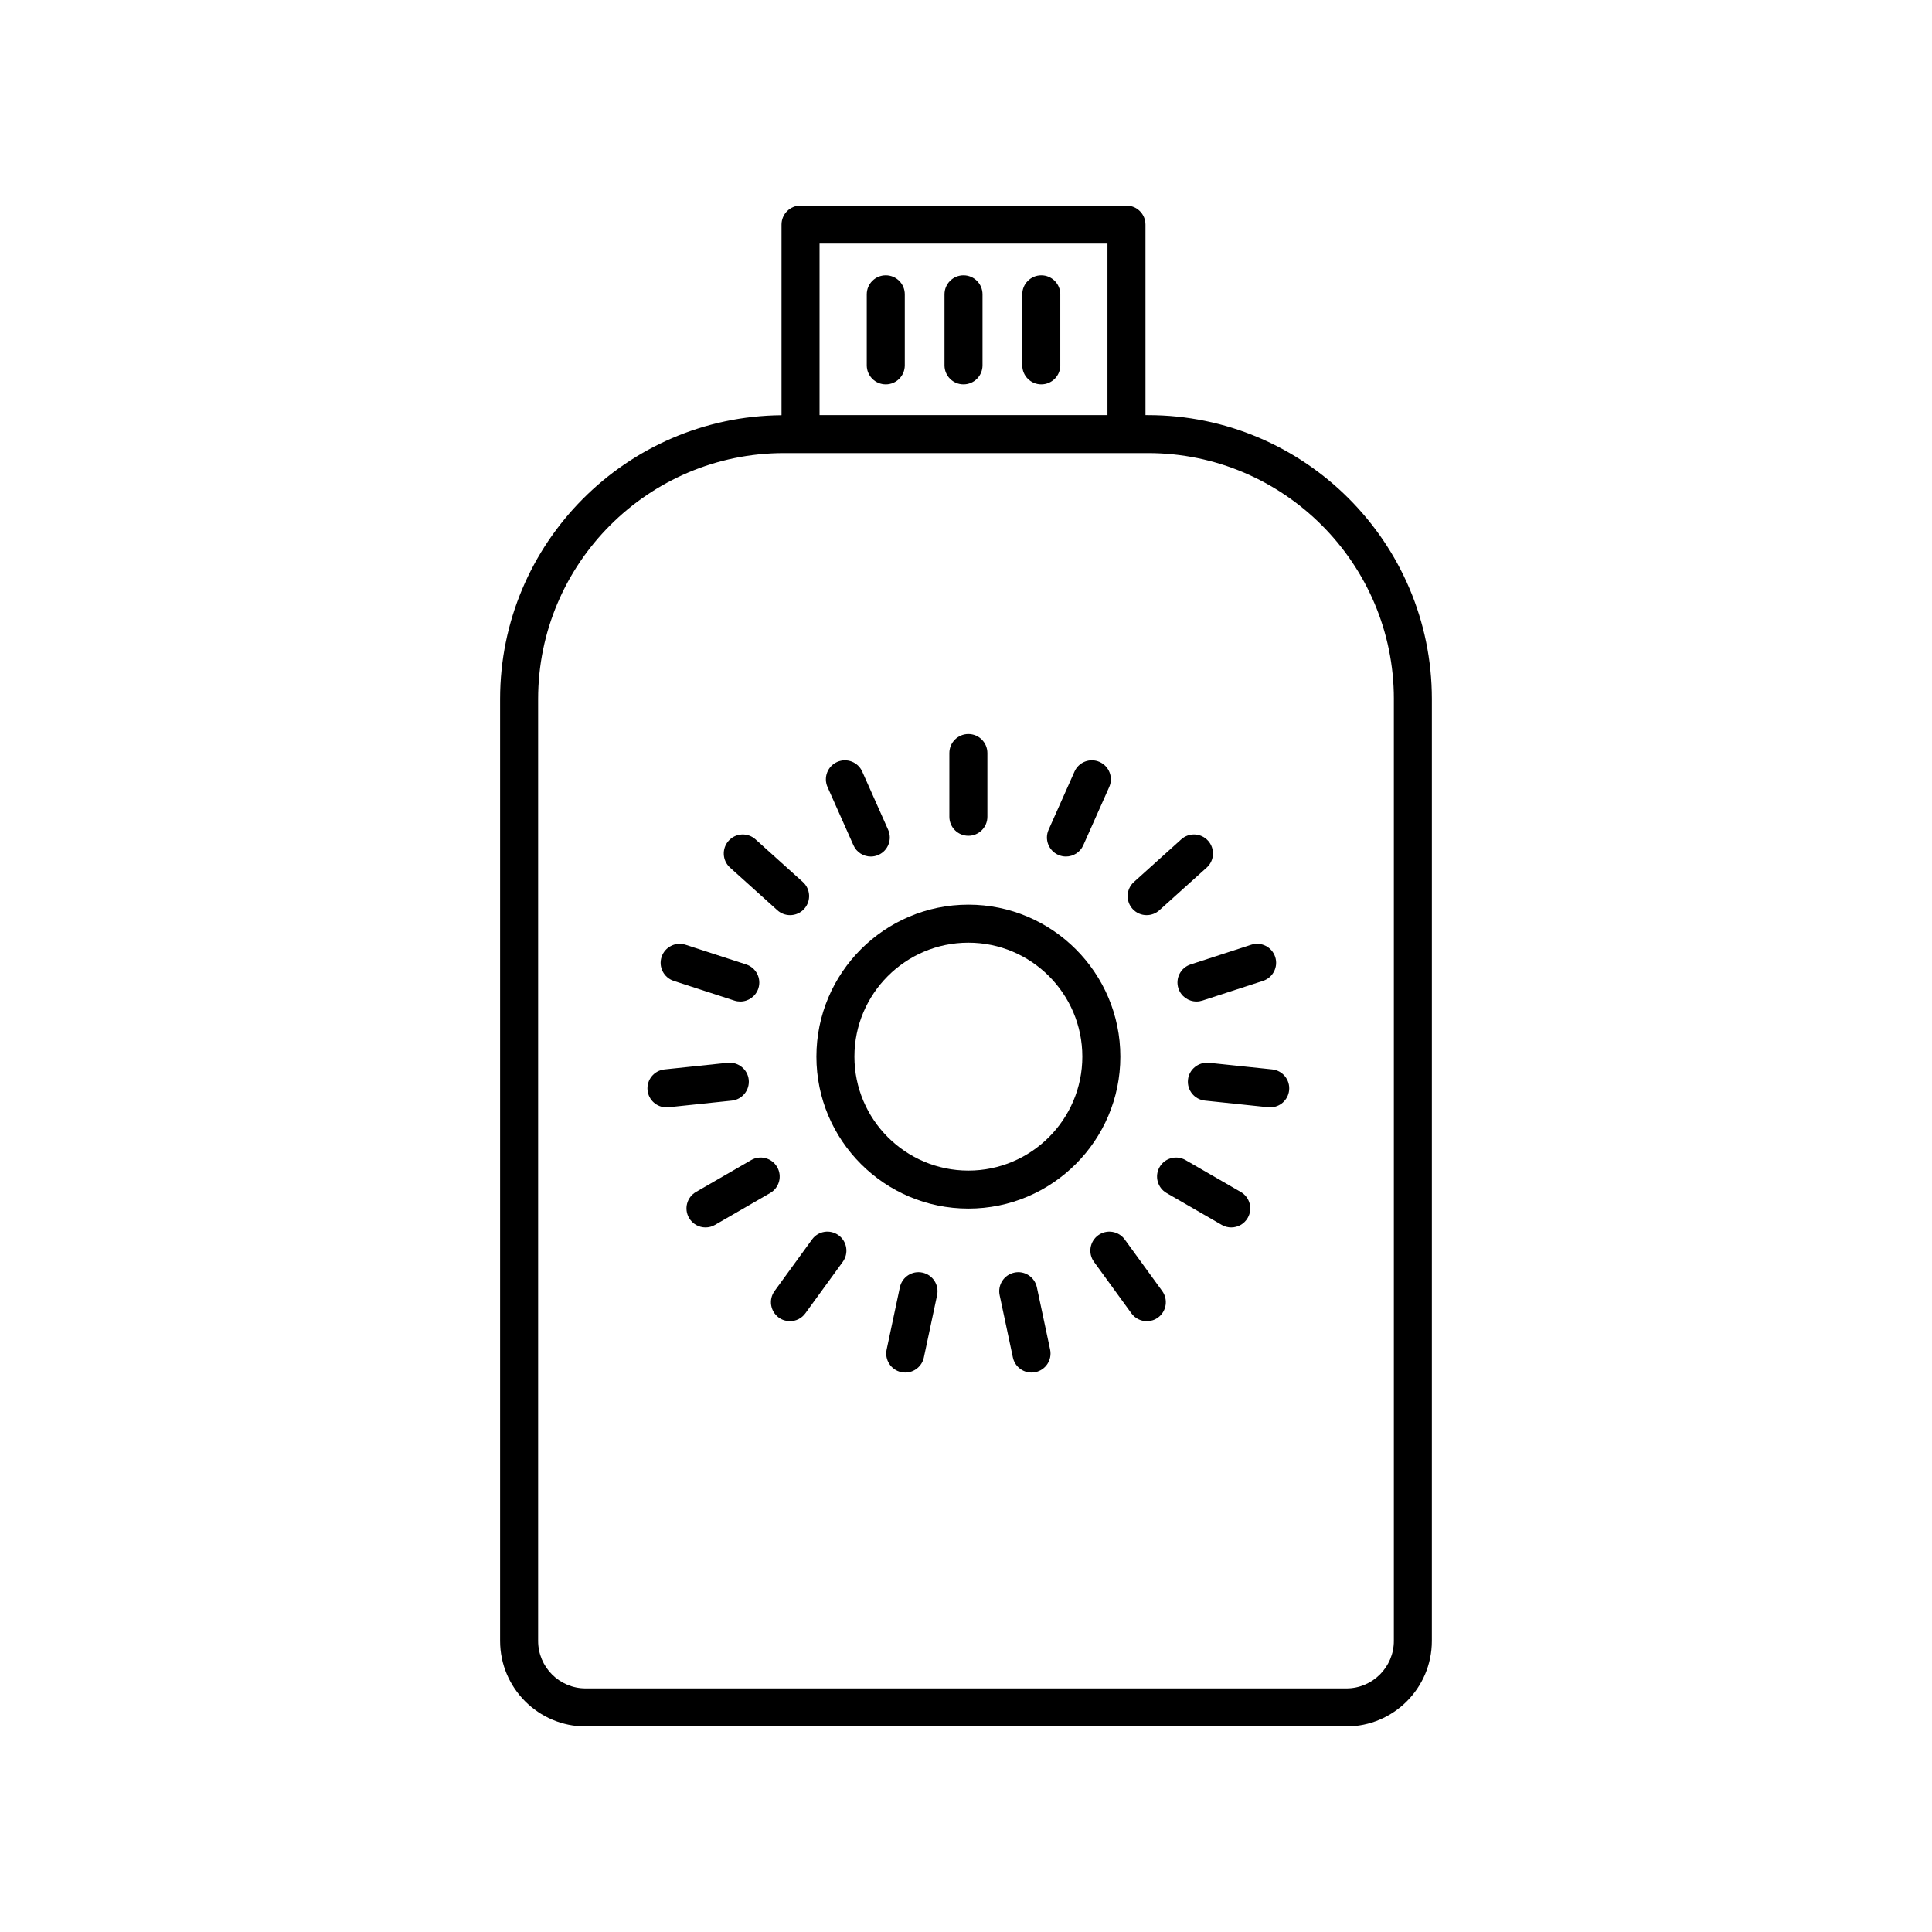 <?xml version="1.0" encoding="UTF-8"?>
<!-- Uploaded to: SVG Repo, www.svgrepo.com, Generator: SVG Repo Mixer Tools -->
<svg fill="#000000" width="800px" height="800px" version="1.1" viewBox="144 144 512 512" xmlns="http://www.w3.org/2000/svg">
 <g>
  <path d="m442.53 198.48h-86.379c-2.785 0-5.039 2.258-5.039 5.039v50.516c-41.188 0.359-74.582 33.941-74.582 75.207v249.62c0 12.496 10.168 22.66 22.66 22.66h201.61c12.496 0 22.66-10.168 22.66-22.66l0.004-249.61c0-41.488-33.75-75.242-75.242-75.242h-0.656l-0.004-50.488c0-2.781-2.25-5.035-5.035-5.035zm-5.039 10.074v45.449h-76.301v-45.449zm75.898 120.69v249.62c0 6.938-5.648 12.586-12.586 12.586h-201.61c-6.938 0-12.586-5.648-12.586-12.586v-249.62c0-35.934 29.234-65.168 65.168-65.168h96.453c35.93 0 65.164 29.234 65.164 65.168z"/>
  <path d="m378.74 245.86c2.785 0 5.039-2.258 5.039-5.039v-18.824c0-2.781-2.254-5.039-5.039-5.039-2.785 0-5.039 2.258-5.039 5.039v18.824c0 2.781 2.258 5.039 5.039 5.039z"/>
  <path d="m399.34 245.86c2.785 0 5.039-2.258 5.039-5.039v-18.824c0-2.781-2.254-5.039-5.039-5.039s-5.039 2.258-5.039 5.039v18.824c0 2.781 2.25 5.039 5.039 5.039z"/>
  <path d="m419.95 245.86c2.785 0 5.039-2.258 5.039-5.039v-18.824c0-2.781-2.254-5.039-5.039-5.039-2.785 0-5.039 2.258-5.039 5.039v18.824c0 2.781 2.254 5.039 5.039 5.039z"/>
  <path d="m400.63 464.29c22.207 0 40.273-18.066 40.273-40.273s-18.066-40.273-40.273-40.273c-22.207 0-40.273 18.066-40.273 40.273s18.066 40.273 40.273 40.273zm0-70.473c16.656 0 30.199 13.547 30.199 30.199s-13.543 30.199-30.199 30.199-30.199-13.547-30.199-30.199 13.543-30.199 30.199-30.199z"/>
  <path d="m400.63 365.49c2.785 0 5.039-2.258 5.039-5.039v-16.887c0-2.781-2.254-5.039-5.039-5.039s-5.039 2.258-5.039 5.039v16.887c0 2.781 2.254 5.039 5.039 5.039z"/>
  <path d="m370.17 368c0.832 1.879 2.672 2.992 4.606 2.992 0.684 0 1.375-0.141 2.039-0.438 2.543-1.133 3.684-4.109 2.555-6.648l-6.867-15.426c-1.125-2.539-4.098-3.68-6.644-2.555-2.543 1.133-3.684 4.109-2.555 6.648z"/>
  <path d="m337.1 366.81c-1.859 2.07-1.699 5.254 0.371 7.117l12.543 11.301c0.957 0.867 2.168 1.293 3.371 1.293 1.375 0 2.75-0.559 3.742-1.668 1.859-2.07 1.699-5.254-0.371-7.117l-12.543-11.301c-2.059-1.855-5.254-1.699-7.113 0.375z"/>
  <path d="m322.56 403.95 16.062 5.219c0.52 0.168 1.039 0.246 1.559 0.246 2.125 0 4.098-1.355 4.793-3.481 0.863-2.644-0.59-5.488-3.238-6.348l-16.062-5.219c-2.644-0.855-5.488 0.59-6.348 3.234-0.867 2.644 0.586 5.484 3.234 6.348z"/>
  <path d="m342.42 430.13c-0.293-2.766-2.812-4.746-5.535-4.484l-16.793 1.762c-2.766 0.293-4.769 2.769-4.484 5.535 0.273 2.59 2.453 4.516 5.004 4.516 0.176 0 0.352-0.012 0.527-0.023l16.793-1.762c2.773-0.293 4.781-2.773 4.488-5.543z"/>
  <path d="m349.95 453.28c-1.395-2.414-4.484-3.238-6.883-1.844l-14.621 8.445c-2.414 1.391-3.238 4.473-1.844 6.883 0.938 1.617 2.625 2.519 4.367 2.519 0.855 0 1.723-0.215 2.516-0.676l14.621-8.445c2.414-1.391 3.238-4.477 1.844-6.883z"/>
  <path d="m350.38 493.17c0.898 0.648 1.93 0.961 2.957 0.961 1.562 0 3.094-0.719 4.082-2.074l9.926-13.66c1.637-2.254 1.137-5.402-1.113-7.039-2.258-1.637-5.402-1.137-7.031 1.113l-9.926 13.66c-1.645 2.254-1.141 5.402 1.105 7.039z"/>
  <path d="m388.46 481.26c-2.719-0.598-5.394 1.152-5.981 3.879l-3.512 16.516c-0.574 2.719 1.16 5.394 3.883 5.977 0.352 0.074 0.707 0.109 1.055 0.109 2.328 0 4.418-1.621 4.926-3.988l3.512-16.516c0.578-2.723-1.16-5.398-3.883-5.977z"/>
  <path d="m418.78 485.14c-0.586-2.727-3.273-4.484-5.981-3.879-2.719 0.578-4.457 3.254-3.883 5.977l3.512 16.516c0.508 2.367 2.602 3.988 4.926 3.988 0.348 0 0.699-0.035 1.055-0.109 2.719-0.578 4.457-3.254 3.883-5.977z"/>
  <path d="m435.03 471.36c-2.246 1.637-2.75 4.785-1.113 7.039l9.926 13.66c0.984 1.355 2.519 2.074 4.082 2.074 1.023 0 2.062-0.312 2.957-0.961 2.246-1.637 2.75-4.785 1.113-7.039l-9.926-13.66c-1.637-2.246-4.777-2.75-7.039-1.113z"/>
  <path d="m472.81 459.88-14.621-8.445c-2.41-1.395-5.492-0.57-6.883 1.844-1.391 2.41-0.562 5.492 1.844 6.883l14.621 8.445c0.789 0.457 1.656 0.676 2.516 0.676 1.742 0 3.438-0.902 4.367-2.519 1.398-2.406 0.57-5.492-1.844-6.883z"/>
  <path d="m464.36 425.65c-2.734-0.258-5.246 1.719-5.535 4.484-0.293 2.766 1.719 5.25 4.484 5.535l16.793 1.762c0.176 0.016 0.352 0.023 0.527 0.023 2.551 0 4.731-1.926 5.004-4.516 0.293-2.766-1.719-5.25-4.484-5.535z"/>
  <path d="m456.29 405.93c0.695 2.125 2.664 3.481 4.793 3.481 0.52 0 1.039-0.082 1.559-0.246l16.062-5.219c2.644-0.863 4.098-3.703 3.238-6.348-0.867-2.644-3.707-4.09-6.348-3.234l-16.062 5.219c-2.652 0.855-4.106 3.699-3.242 6.348z"/>
  <path d="m447.87 386.52c1.203 0 2.414-0.43 3.371-1.293l12.543-11.301c2.07-1.863 2.231-5.047 0.371-7.117-1.863-2.074-5.062-2.231-7.113-0.371l-12.543 11.301c-2.07 1.863-2.231 5.047-0.371 7.117 0.988 1.102 2.363 1.664 3.742 1.664z"/>
  <path d="m424.44 370.55c0.664 0.297 1.359 0.438 2.039 0.438 1.934 0 3.773-1.113 4.606-2.992l6.867-15.426c1.133-2.539-0.012-5.523-2.555-6.648-2.535-1.129-5.523 0.016-6.644 2.555l-6.867 15.426c-1.133 2.539 0.012 5.519 2.555 6.648z"/>
 </g>
</svg>